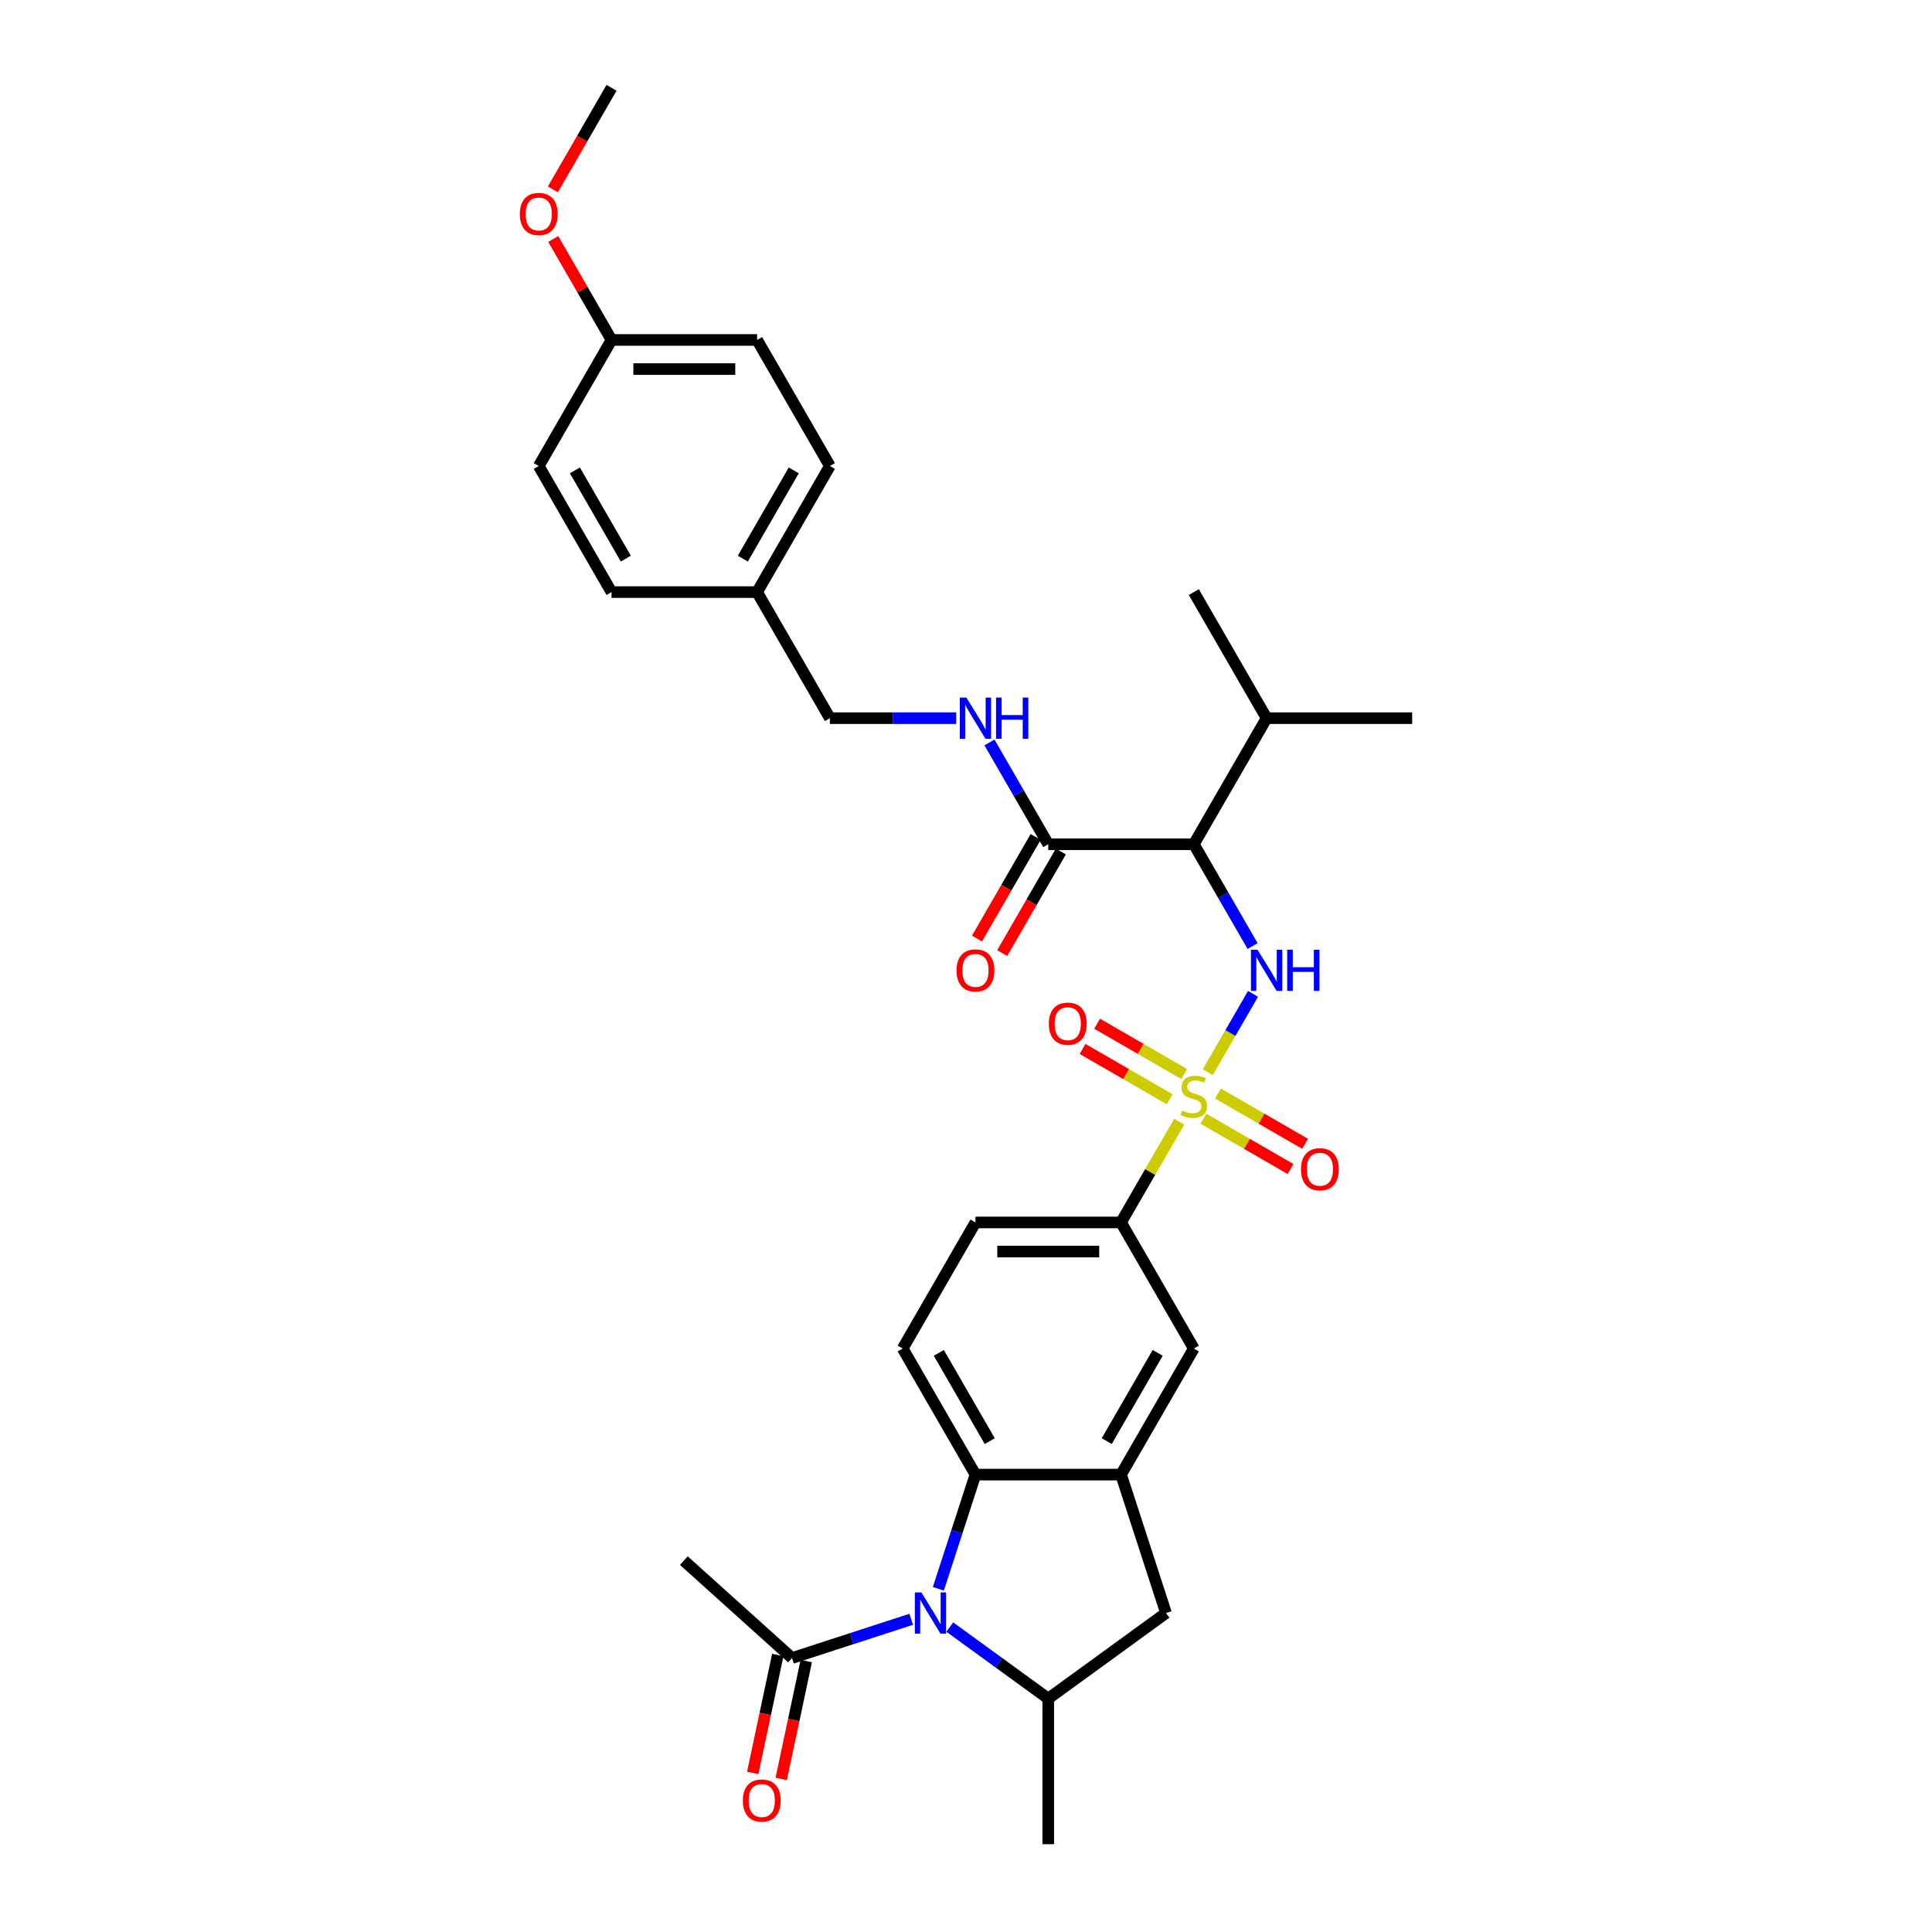 <?xml version='1.0' encoding='iso-8859-1'?>
<svg version='1.1' baseProfile='full'
              xmlns='http://www.w3.org/2000/svg'
                      xmlns:rdkit='http://www.rdkit.org/xml'
                      xmlns:xlink='http://www.w3.org/1999/xlink'
                  xml:space='preserve'
width='1000px' height='1000px' viewBox='0 0 1000 1000'>
<!-- END OF HEADER -->
<rect style='opacity:1.0;fill:#FFFFFF;stroke:none' width='1000' height='1000' x='0' y='0'> </rect>
<path class='bond-1' d='M 625.151,554.963 L 636.854,534.693' style='fill:none;fill-rule:evenodd;stroke:#CCCC00;stroke-width:6px;stroke-linecap:butt;stroke-linejoin:miter;stroke-opacity:1' />
<path class='bond-1' d='M 636.854,534.693 L 648.556,514.423' style='fill:none;fill-rule:evenodd;stroke:#0000FF;stroke-width:6px;stroke-linecap:butt;stroke-linejoin:miter;stroke-opacity:1' />
<path class='bond-6' d='M 610.36,580.581 L 595.303,606.66' style='fill:none;fill-rule:evenodd;stroke:#CCCC00;stroke-width:6px;stroke-linecap:butt;stroke-linejoin:miter;stroke-opacity:1' />
<path class='bond-6' d='M 595.303,606.66 L 580.246,632.739' style='fill:none;fill-rule:evenodd;stroke:#000000;stroke-width:6px;stroke-linecap:butt;stroke-linejoin:miter;stroke-opacity:1' />
<path class='bond-11' d='M 622.879,579.048 L 645.429,592.068' style='fill:none;fill-rule:evenodd;stroke:#CCCC00;stroke-width:6px;stroke-linecap:butt;stroke-linejoin:miter;stroke-opacity:1' />
<path class='bond-11' d='M 645.429,592.068 L 667.98,605.088' style='fill:none;fill-rule:evenodd;stroke:#FF0000;stroke-width:6px;stroke-linecap:butt;stroke-linejoin:miter;stroke-opacity:1' />
<path class='bond-11' d='M 630.413,565.998 L 652.964,579.017' style='fill:none;fill-rule:evenodd;stroke:#CCCC00;stroke-width:6px;stroke-linecap:butt;stroke-linejoin:miter;stroke-opacity:1' />
<path class='bond-11' d='M 652.964,579.017 L 675.515,592.037' style='fill:none;fill-rule:evenodd;stroke:#FF0000;stroke-width:6px;stroke-linecap:butt;stroke-linejoin:miter;stroke-opacity:1' />
<path class='bond-12' d='M 612.963,555.923 L 590.412,542.903' style='fill:none;fill-rule:evenodd;stroke:#CCCC00;stroke-width:6px;stroke-linecap:butt;stroke-linejoin:miter;stroke-opacity:1' />
<path class='bond-12' d='M 590.412,542.903 L 567.861,529.883' style='fill:none;fill-rule:evenodd;stroke:#FF0000;stroke-width:6px;stroke-linecap:butt;stroke-linejoin:miter;stroke-opacity:1' />
<path class='bond-12' d='M 605.428,568.973 L 582.877,555.954' style='fill:none;fill-rule:evenodd;stroke:#CCCC00;stroke-width:6px;stroke-linecap:butt;stroke-linejoin:miter;stroke-opacity:1' />
<path class='bond-12' d='M 582.877,555.954 L 560.327,542.934' style='fill:none;fill-rule:evenodd;stroke:#FF0000;stroke-width:6px;stroke-linecap:butt;stroke-linejoin:miter;stroke-opacity:1' />
<path class='bond-0' d='M 485.692,822.355 L 495.295,792.801' style='fill:none;fill-rule:evenodd;stroke:#0000FF;stroke-width:6px;stroke-linecap:butt;stroke-linejoin:miter;stroke-opacity:1' />
<path class='bond-0' d='M 495.295,792.801 L 504.898,763.247' style='fill:none;fill-rule:evenodd;stroke:#000000;stroke-width:6px;stroke-linecap:butt;stroke-linejoin:miter;stroke-opacity:1' />
<path class='bond-8' d='M 471.637,838.149 L 440.795,848.171' style='fill:none;fill-rule:evenodd;stroke:#0000FF;stroke-width:6px;stroke-linecap:butt;stroke-linejoin:miter;stroke-opacity:1' />
<path class='bond-8' d='M 440.795,848.171 L 409.953,858.192' style='fill:none;fill-rule:evenodd;stroke:#000000;stroke-width:6px;stroke-linecap:butt;stroke-linejoin:miter;stroke-opacity:1' />
<path class='bond-33' d='M 491.59,842.156 L 517.081,860.676' style='fill:none;fill-rule:evenodd;stroke:#0000FF;stroke-width:6px;stroke-linecap:butt;stroke-linejoin:miter;stroke-opacity:1' />
<path class='bond-33' d='M 517.081,860.676 L 542.572,879.197' style='fill:none;fill-rule:evenodd;stroke:#000000;stroke-width:6px;stroke-linecap:butt;stroke-linejoin:miter;stroke-opacity:1' />
<path class='bond-2' d='M 648.347,489.679 L 633.134,463.328' style='fill:none;fill-rule:evenodd;stroke:#0000FF;stroke-width:6px;stroke-linecap:butt;stroke-linejoin:miter;stroke-opacity:1' />
<path class='bond-2' d='M 633.134,463.328 L 617.921,436.978' style='fill:none;fill-rule:evenodd;stroke:#000000;stroke-width:6px;stroke-linecap:butt;stroke-linejoin:miter;stroke-opacity:1' />
<path class='bond-7' d='M 617.921,436.978 L 542.572,436.978' style='fill:none;fill-rule:evenodd;stroke:#000000;stroke-width:6px;stroke-linecap:butt;stroke-linejoin:miter;stroke-opacity:1' />
<path class='bond-18' d='M 617.921,436.978 L 655.595,371.724' style='fill:none;fill-rule:evenodd;stroke:#000000;stroke-width:6px;stroke-linecap:butt;stroke-linejoin:miter;stroke-opacity:1' />
<path class='bond-3' d='M 504.898,763.247 L 467.223,697.993' style='fill:none;fill-rule:evenodd;stroke:#000000;stroke-width:6px;stroke-linecap:butt;stroke-linejoin:miter;stroke-opacity:1' />
<path class='bond-3' d='M 512.297,745.924 L 485.925,700.246' style='fill:none;fill-rule:evenodd;stroke:#000000;stroke-width:6px;stroke-linecap:butt;stroke-linejoin:miter;stroke-opacity:1' />
<path class='bond-32' d='M 504.898,763.247 L 580.246,763.247' style='fill:none;fill-rule:evenodd;stroke:#000000;stroke-width:6px;stroke-linecap:butt;stroke-linejoin:miter;stroke-opacity:1' />
<path class='bond-4' d='M 580.246,763.247 L 617.921,697.993' style='fill:none;fill-rule:evenodd;stroke:#000000;stroke-width:6px;stroke-linecap:butt;stroke-linejoin:miter;stroke-opacity:1' />
<path class='bond-4' d='M 572.847,745.924 L 599.219,700.246' style='fill:none;fill-rule:evenodd;stroke:#000000;stroke-width:6px;stroke-linecap:butt;stroke-linejoin:miter;stroke-opacity:1' />
<path class='bond-9' d='M 580.246,763.247 L 603.53,834.908' style='fill:none;fill-rule:evenodd;stroke:#000000;stroke-width:6px;stroke-linecap:butt;stroke-linejoin:miter;stroke-opacity:1' />
<path class='bond-5' d='M 542.572,879.197 L 603.53,834.908' style='fill:none;fill-rule:evenodd;stroke:#000000;stroke-width:6px;stroke-linecap:butt;stroke-linejoin:miter;stroke-opacity:1' />
<path class='bond-26' d='M 542.572,879.197 L 542.572,954.545' style='fill:none;fill-rule:evenodd;stroke:#000000;stroke-width:6px;stroke-linecap:butt;stroke-linejoin:miter;stroke-opacity:1' />
<path class='bond-10' d='M 580.246,632.739 L 617.921,697.993' style='fill:none;fill-rule:evenodd;stroke:#000000;stroke-width:6px;stroke-linecap:butt;stroke-linejoin:miter;stroke-opacity:1' />
<path class='bond-15' d='M 580.246,632.739 L 504.898,632.739' style='fill:none;fill-rule:evenodd;stroke:#000000;stroke-width:6px;stroke-linecap:butt;stroke-linejoin:miter;stroke-opacity:1' />
<path class='bond-15' d='M 568.944,647.809 L 516.2,647.809' style='fill:none;fill-rule:evenodd;stroke:#000000;stroke-width:6px;stroke-linecap:butt;stroke-linejoin:miter;stroke-opacity:1' />
<path class='bond-14' d='M 542.572,436.978 L 527.359,410.627' style='fill:none;fill-rule:evenodd;stroke:#000000;stroke-width:6px;stroke-linecap:butt;stroke-linejoin:miter;stroke-opacity:1' />
<path class='bond-14' d='M 527.359,410.627 L 512.145,384.277' style='fill:none;fill-rule:evenodd;stroke:#0000FF;stroke-width:6px;stroke-linecap:butt;stroke-linejoin:miter;stroke-opacity:1' />
<path class='bond-16' d='M 536.047,433.21 L 520.868,459.5' style='fill:none;fill-rule:evenodd;stroke:#000000;stroke-width:6px;stroke-linecap:butt;stroke-linejoin:miter;stroke-opacity:1' />
<path class='bond-16' d='M 520.868,459.5 L 505.689,485.791' style='fill:none;fill-rule:evenodd;stroke:#FF0000;stroke-width:6px;stroke-linecap:butt;stroke-linejoin:miter;stroke-opacity:1' />
<path class='bond-16' d='M 549.097,440.745 L 533.919,467.035' style='fill:none;fill-rule:evenodd;stroke:#000000;stroke-width:6px;stroke-linecap:butt;stroke-linejoin:miter;stroke-opacity:1' />
<path class='bond-16' d='M 533.919,467.035 L 518.74,493.325' style='fill:none;fill-rule:evenodd;stroke:#FF0000;stroke-width:6px;stroke-linecap:butt;stroke-linejoin:miter;stroke-opacity:1' />
<path class='bond-17' d='M 402.583,856.625 L 396.097,887.14' style='fill:none;fill-rule:evenodd;stroke:#000000;stroke-width:6px;stroke-linecap:butt;stroke-linejoin:miter;stroke-opacity:1' />
<path class='bond-17' d='M 396.097,887.14 L 389.611,917.654' style='fill:none;fill-rule:evenodd;stroke:#FF0000;stroke-width:6px;stroke-linecap:butt;stroke-linejoin:miter;stroke-opacity:1' />
<path class='bond-17' d='M 417.323,859.759 L 410.837,890.273' style='fill:none;fill-rule:evenodd;stroke:#000000;stroke-width:6px;stroke-linecap:butt;stroke-linejoin:miter;stroke-opacity:1' />
<path class='bond-17' d='M 410.837,890.273 L 404.351,920.787' style='fill:none;fill-rule:evenodd;stroke:#FF0000;stroke-width:6px;stroke-linecap:butt;stroke-linejoin:miter;stroke-opacity:1' />
<path class='bond-28' d='M 409.953,858.192 L 353.958,807.774' style='fill:none;fill-rule:evenodd;stroke:#000000;stroke-width:6px;stroke-linecap:butt;stroke-linejoin:miter;stroke-opacity:1' />
<path class='bond-13' d='M 467.223,697.993 L 504.898,632.739' style='fill:none;fill-rule:evenodd;stroke:#000000;stroke-width:6px;stroke-linecap:butt;stroke-linejoin:miter;stroke-opacity:1' />
<path class='bond-19' d='M 494.921,371.724 L 462.235,371.724' style='fill:none;fill-rule:evenodd;stroke:#0000FF;stroke-width:6px;stroke-linecap:butt;stroke-linejoin:miter;stroke-opacity:1' />
<path class='bond-19' d='M 462.235,371.724 L 429.549,371.724' style='fill:none;fill-rule:evenodd;stroke:#000000;stroke-width:6px;stroke-linecap:butt;stroke-linejoin:miter;stroke-opacity:1' />
<path class='bond-29' d='M 655.595,371.724 L 617.921,306.47' style='fill:none;fill-rule:evenodd;stroke:#000000;stroke-width:6px;stroke-linecap:butt;stroke-linejoin:miter;stroke-opacity:1' />
<path class='bond-30' d='M 655.595,371.724 L 730.944,371.724' style='fill:none;fill-rule:evenodd;stroke:#000000;stroke-width:6px;stroke-linecap:butt;stroke-linejoin:miter;stroke-opacity:1' />
<path class='bond-20' d='M 429.549,371.724 L 391.875,306.47' style='fill:none;fill-rule:evenodd;stroke:#000000;stroke-width:6px;stroke-linecap:butt;stroke-linejoin:miter;stroke-opacity:1' />
<path class='bond-22' d='M 391.875,306.47 L 316.526,306.47' style='fill:none;fill-rule:evenodd;stroke:#000000;stroke-width:6px;stroke-linecap:butt;stroke-linejoin:miter;stroke-opacity:1' />
<path class='bond-23' d='M 391.875,306.47 L 429.549,241.216' style='fill:none;fill-rule:evenodd;stroke:#000000;stroke-width:6px;stroke-linecap:butt;stroke-linejoin:miter;stroke-opacity:1' />
<path class='bond-23' d='M 384.475,289.147 L 410.847,243.469' style='fill:none;fill-rule:evenodd;stroke:#000000;stroke-width:6px;stroke-linecap:butt;stroke-linejoin:miter;stroke-opacity:1' />
<path class='bond-21' d='M 316.526,175.962 L 391.875,175.962' style='fill:none;fill-rule:evenodd;stroke:#000000;stroke-width:6px;stroke-linecap:butt;stroke-linejoin:miter;stroke-opacity:1' />
<path class='bond-21' d='M 327.828,191.032 L 380.572,191.032' style='fill:none;fill-rule:evenodd;stroke:#000000;stroke-width:6px;stroke-linecap:butt;stroke-linejoin:miter;stroke-opacity:1' />
<path class='bond-27' d='M 316.526,175.962 L 301.443,149.838' style='fill:none;fill-rule:evenodd;stroke:#000000;stroke-width:6px;stroke-linecap:butt;stroke-linejoin:miter;stroke-opacity:1' />
<path class='bond-27' d='M 301.443,149.838 L 286.36,123.714' style='fill:none;fill-rule:evenodd;stroke:#FF0000;stroke-width:6px;stroke-linecap:butt;stroke-linejoin:miter;stroke-opacity:1' />
<path class='bond-34' d='M 316.526,175.962 L 278.852,241.216' style='fill:none;fill-rule:evenodd;stroke:#000000;stroke-width:6px;stroke-linecap:butt;stroke-linejoin:miter;stroke-opacity:1' />
<path class='bond-25' d='M 316.526,306.47 L 278.852,241.216' style='fill:none;fill-rule:evenodd;stroke:#000000;stroke-width:6px;stroke-linecap:butt;stroke-linejoin:miter;stroke-opacity:1' />
<path class='bond-25' d='M 323.926,289.147 L 297.554,243.469' style='fill:none;fill-rule:evenodd;stroke:#000000;stroke-width:6px;stroke-linecap:butt;stroke-linejoin:miter;stroke-opacity:1' />
<path class='bond-24' d='M 429.549,241.216 L 391.875,175.962' style='fill:none;fill-rule:evenodd;stroke:#000000;stroke-width:6px;stroke-linecap:butt;stroke-linejoin:miter;stroke-opacity:1' />
<path class='bond-31' d='M 286.169,98.035 L 301.347,71.745' style='fill:none;fill-rule:evenodd;stroke:#FF0000;stroke-width:6px;stroke-linecap:butt;stroke-linejoin:miter;stroke-opacity:1' />
<path class='bond-31' d='M 301.347,71.745 L 316.526,45.455' style='fill:none;fill-rule:evenodd;stroke:#000000;stroke-width:6px;stroke-linecap:butt;stroke-linejoin:miter;stroke-opacity:1' />
<path  class='atom-0' d='M 611.893 574.809
Q 612.134 574.9, 613.129 575.322
Q 614.123 575.744, 615.208 576.015
Q 616.323 576.256, 617.408 576.256
Q 619.428 576.256, 620.603 575.292
Q 621.779 574.297, 621.779 572.579
Q 621.779 571.404, 621.176 570.68
Q 620.603 569.957, 619.699 569.565
Q 618.795 569.173, 617.288 568.721
Q 615.389 568.149, 614.244 567.606
Q 613.129 567.064, 612.315 565.918
Q 611.531 564.773, 611.531 562.844
Q 611.531 560.162, 613.339 558.504
Q 615.178 556.846, 618.795 556.846
Q 621.266 556.846, 624.069 558.022
L 623.376 560.342
Q 620.814 559.288, 618.885 559.288
Q 616.806 559.288, 615.66 560.162
Q 614.515 561.005, 614.545 562.482
Q 614.545 563.628, 615.118 564.321
Q 615.72 565.014, 616.564 565.406
Q 617.438 565.798, 618.885 566.25
Q 620.814 566.853, 621.959 567.455
Q 623.105 568.058, 623.918 569.294
Q 624.762 570.499, 624.762 572.579
Q 624.762 575.533, 622.773 577.13
Q 620.814 578.697, 617.529 578.697
Q 615.63 578.697, 614.183 578.275
Q 612.767 577.884, 611.079 577.19
L 611.893 574.809
' fill='#CCCC00'/>
<path  class='atom-1' d='M 476.897 824.239
L 483.889 835.541
Q 484.582 836.656, 485.698 838.675
Q 486.813 840.695, 486.873 840.815
L 486.873 824.239
L 489.706 824.239
L 489.706 845.577
L 486.783 845.577
L 479.278 833.22
Q 478.404 831.773, 477.469 830.116
Q 476.565 828.458, 476.294 827.946
L 476.294 845.577
L 473.521 845.577
L 473.521 824.239
L 476.897 824.239
' fill='#0000FF'/>
<path  class='atom-2' d='M 650.878 491.562
L 657.871 502.865
Q 658.564 503.98, 659.679 505.999
Q 660.794 508.018, 660.854 508.139
L 660.854 491.562
L 663.687 491.562
L 663.687 512.901
L 660.764 512.901
L 653.259 500.544
Q 652.385 499.097, 651.451 497.439
Q 650.547 495.782, 650.275 495.269
L 650.275 512.901
L 647.503 512.901
L 647.503 491.562
L 650.878 491.562
' fill='#0000FF'/>
<path  class='atom-2' d='M 666.249 491.562
L 669.143 491.562
L 669.143 500.634
L 680.053 500.634
L 680.053 491.562
L 682.947 491.562
L 682.947 512.901
L 680.053 512.901
L 680.053 503.045
L 669.143 503.045
L 669.143 512.901
L 666.249 512.901
L 666.249 491.562
' fill='#0000FF'/>
<path  class='atom-12' d='M 673.379 605.22
Q 673.379 600.096, 675.911 597.233
Q 678.443 594.37, 683.175 594.37
Q 687.906 594.37, 690.438 597.233
Q 692.97 600.096, 692.97 605.22
Q 692.97 610.404, 690.408 613.358
Q 687.846 616.281, 683.175 616.281
Q 678.473 616.281, 675.911 613.358
Q 673.379 610.434, 673.379 605.22
M 683.175 613.87
Q 686.43 613.87, 688.178 611.7
Q 689.956 609.5, 689.956 605.22
Q 689.956 601.031, 688.178 598.921
Q 686.43 596.781, 683.175 596.781
Q 679.919 596.781, 678.141 598.891
Q 676.393 601.001, 676.393 605.22
Q 676.393 609.53, 678.141 611.7
Q 679.919 613.87, 683.175 613.87
' fill='#FF0000'/>
<path  class='atom-13' d='M 542.871 529.871
Q 542.871 524.748, 545.403 521.884
Q 547.935 519.021, 552.667 519.021
Q 557.399 519.021, 559.93 521.884
Q 562.462 524.748, 562.462 529.871
Q 562.462 535.055, 559.9 538.009
Q 557.338 540.933, 552.667 540.933
Q 547.965 540.933, 545.403 538.009
Q 542.871 535.086, 542.871 529.871
M 552.667 538.521
Q 555.922 538.521, 557.67 536.351
Q 559.448 534.151, 559.448 529.871
Q 559.448 525.682, 557.67 523.572
Q 555.922 521.432, 552.667 521.432
Q 549.412 521.432, 547.634 523.542
Q 545.885 525.652, 545.885 529.871
Q 545.885 534.181, 547.634 536.351
Q 549.412 538.521, 552.667 538.521
' fill='#FF0000'/>
<path  class='atom-15' d='M 500.181 361.055
L 507.173 372.357
Q 507.866 373.472, 508.982 375.491
Q 510.097 377.511, 510.157 377.631
L 510.157 361.055
L 512.99 361.055
L 512.99 382.393
L 510.067 382.393
L 502.562 370.036
Q 501.688 368.589, 500.753 366.932
Q 499.849 365.274, 499.578 364.762
L 499.578 382.393
L 496.805 382.393
L 496.805 361.055
L 500.181 361.055
' fill='#0000FF'/>
<path  class='atom-15' d='M 515.552 361.055
L 518.445 361.055
L 518.445 370.126
L 529.356 370.126
L 529.356 361.055
L 532.249 361.055
L 532.249 382.393
L 529.356 382.393
L 529.356 372.538
L 518.445 372.538
L 518.445 382.393
L 515.552 382.393
L 515.552 361.055
' fill='#0000FF'/>
<path  class='atom-17' d='M 495.102 502.292
Q 495.102 497.168, 497.634 494.305
Q 500.166 491.442, 504.898 491.442
Q 509.63 491.442, 512.161 494.305
Q 514.693 497.168, 514.693 502.292
Q 514.693 507.476, 512.131 510.43
Q 509.569 513.353, 504.898 513.353
Q 500.196 513.353, 497.634 510.43
Q 495.102 507.506, 495.102 502.292
M 504.898 510.942
Q 508.153 510.942, 509.901 508.772
Q 511.679 506.572, 511.679 502.292
Q 511.679 498.103, 509.901 495.993
Q 508.153 493.853, 504.898 493.853
Q 501.643 493.853, 499.864 495.963
Q 498.116 498.072, 498.116 502.292
Q 498.116 506.602, 499.864 508.772
Q 501.643 510.942, 504.898 510.942
' fill='#FF0000'/>
<path  class='atom-18' d='M 384.492 931.954
Q 384.492 926.831, 387.023 923.967
Q 389.555 921.104, 394.287 921.104
Q 399.019 921.104, 401.551 923.967
Q 404.082 926.831, 404.082 931.954
Q 404.082 937.138, 401.52 940.092
Q 398.959 943.016, 394.287 943.016
Q 389.585 943.016, 387.023 940.092
Q 384.492 937.168, 384.492 931.954
M 394.287 940.604
Q 397.542 940.604, 399.29 938.434
Q 401.068 936.234, 401.068 931.954
Q 401.068 927.765, 399.29 925.655
Q 397.542 923.515, 394.287 923.515
Q 391.032 923.515, 389.254 925.625
Q 387.506 927.735, 387.506 931.954
Q 387.506 936.264, 389.254 938.434
Q 391.032 940.604, 394.287 940.604
' fill='#FF0000'/>
<path  class='atom-28' d='M 269.056 110.769
Q 269.056 105.645, 271.588 102.782
Q 274.12 99.918, 278.852 99.918
Q 283.584 99.918, 286.115 102.782
Q 288.647 105.645, 288.647 110.769
Q 288.647 115.953, 286.085 118.906
Q 283.523 121.83, 278.852 121.83
Q 274.15 121.83, 271.588 118.906
Q 269.056 115.983, 269.056 110.769
M 278.852 119.419
Q 282.107 119.419, 283.855 117.249
Q 285.633 115.048, 285.633 110.769
Q 285.633 106.579, 283.855 104.47
Q 282.107 102.33, 278.852 102.33
Q 275.597 102.33, 273.818 104.439
Q 272.07 106.549, 272.07 110.769
Q 272.07 115.079, 273.818 117.249
Q 275.597 119.419, 278.852 119.419
' fill='#FF0000'/>
</svg>

